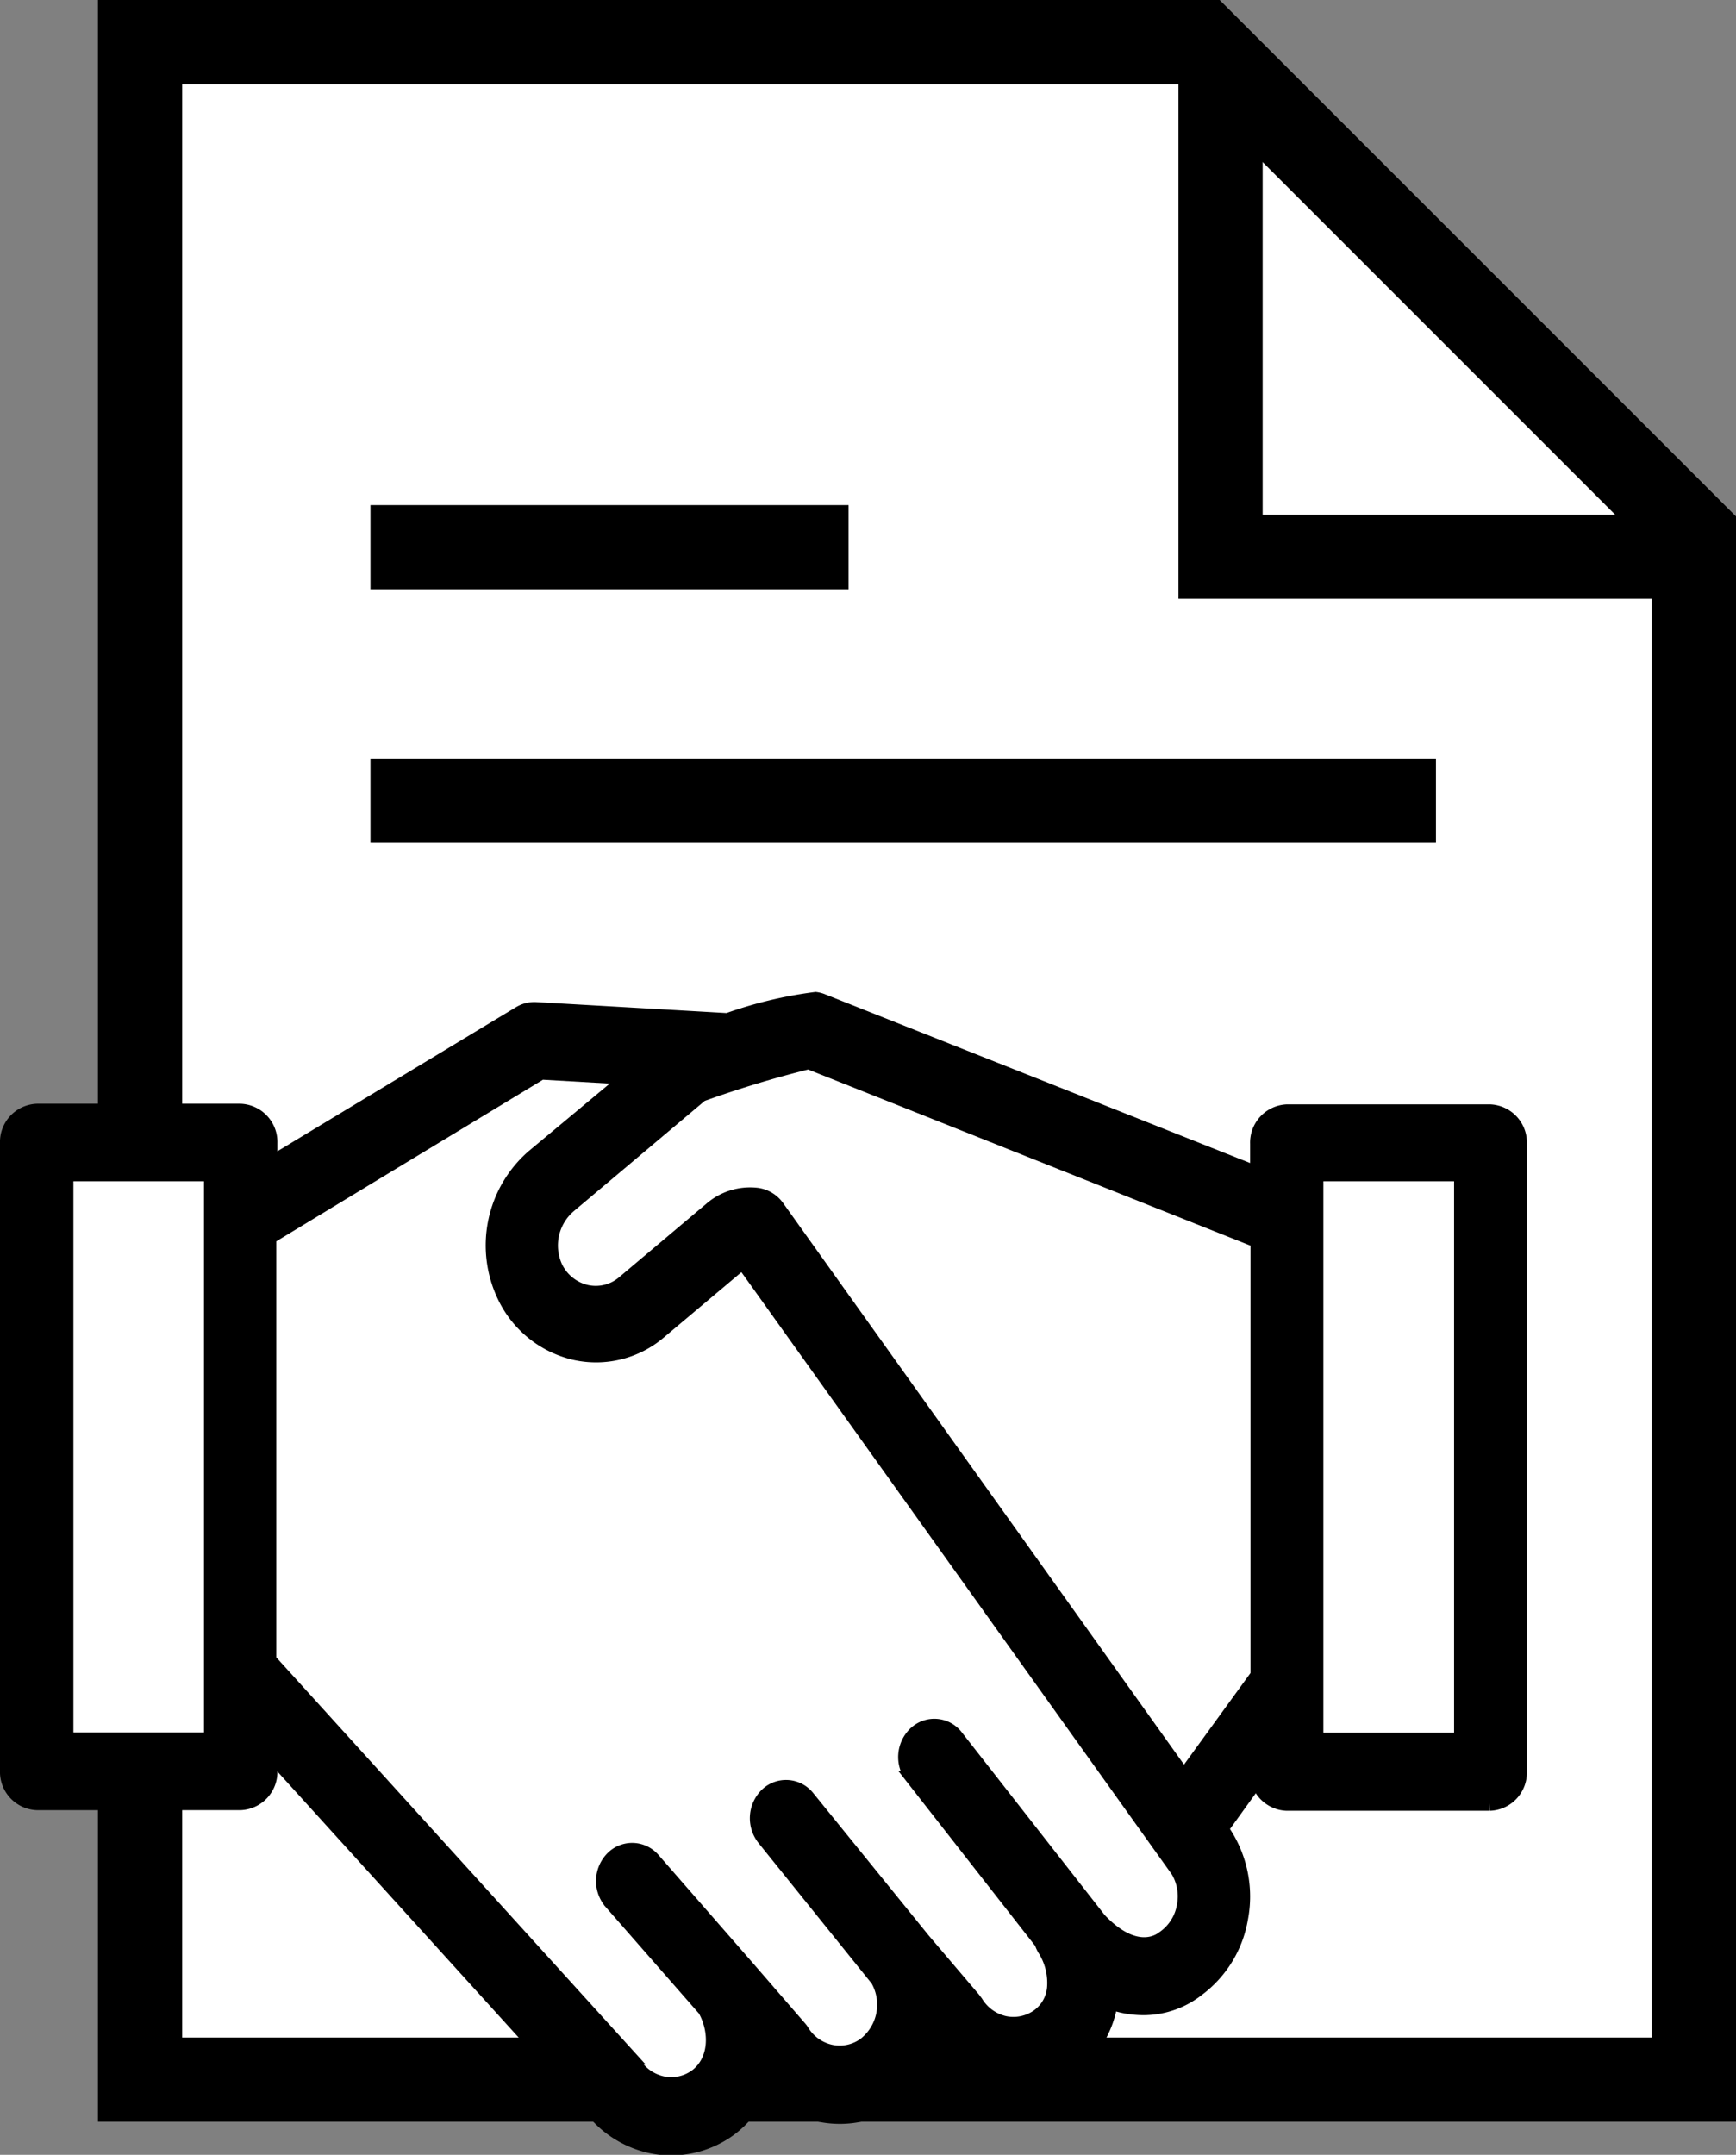 <?xml version="1.0" encoding="UTF-8"?>
<svg xmlns="http://www.w3.org/2000/svg" id="Ebene_1" data-name="Ebene 1" viewBox="0 0 113.4 140.74">
  <rect x="0" y="0" width="113.4" height="140.74" fill="#808080" stroke="none"/>
  <polygon points="9.15 2.75 9.15 135.83 110.65 135.83 110.65 34.87 78.53 2.75 9.15 2.75" fill="#fff" stroke="#000" stroke-miterlimit="10" stroke-width="5.5"></polygon>
  <polyline points="110.63 36.36 79.73 36.36 79.73 3.46" fill="none" stroke="#000" stroke-miterlimit="10" stroke-width="5.5"></polyline>
  <line x1="24.2" y1="52.29" x2="93.8" y2="52.29" fill="none" stroke="#000" stroke-miterlimit="10" stroke-width="5.5"></line>
  <line x1="24.2" y1="35.74" x2="55.43" y2="35.74" fill="none" stroke="#000" stroke-miterlimit="10" stroke-width="5.5"></line>
  <path d="M39.62,90.25v41a2,2,0,0,0,1.94,2.07H54.81a2,2,0,0,0,1.93-2.07V130l20.7,22.82a6.69,6.69,0,0,0,4.2,2.91,6.1,6.1,0,0,0,1.34.14,6.48,6.48,0,0,0,3.75-1.22h0a6.61,6.61,0,0,0,2.3-3.07A6.61,6.61,0,0,0,94,153.81a6.35,6.35,0,0,0,3.72-1.21l0,0a7.07,7.07,0,0,0,2.45-3.18,6.62,6.62,0,0,0,5.12,2.49,6.35,6.35,0,0,0,3.72-1.21l0,0a6.58,6.58,0,0,0,2.63-4.38,6.31,6.31,0,0,0,2.14.39,5.68,5.68,0,0,0,3.56-1.23,7.26,7.26,0,0,0,2.8-4.57,7.55,7.55,0,0,0-1-5.44l-.07-.11-.22-.31,2.43-3.37a2,2,0,0,0,1.9,1.68h13.25a2,2,0,0,0,1.93-2.07v-41a2,2,0,0,0-1.93-2.07H123.21a2,2,0,0,0-1.93,2.07v2L92.84,81a1.69,1.69,0,0,0-.44-.12,27.53,27.53,0,0,0-5.75,1.38l-12.52-.72a1.81,1.81,0,0,0-1.06.27L56.74,91.67V90.25a2,2,0,0,0-1.93-2.07H41.56A2,2,0,0,0,39.62,90.25Z" transform="translate(-39.12 -15.59)" stroke="#000" stroke-miterlimit="10"></path>
  <path d="M121.23,125l0,0V96.66L91.94,85a71.3,71.3,0,0,0-7,2.12l-8.61,7.25a3.37,3.37,0,0,0-.87,4,2.94,2.94,0,0,0,2,1.57,2.77,2.77,0,0,0,2.37-.6l5.71-4.81a3.94,3.94,0,0,1,3.07-.93,2,2,0,0,1,1.31.8l26.54,37.17Z" transform="translate(-39.12 -15.59)" fill="#fff" stroke="#000" stroke-miterlimit="10" stroke-width="0.85"></path>
  <polygon points="4.37 113.58 13.75 113.58 13.75 79.67 13.75 79.66 13.75 76.73 4.37 76.73 4.37 113.58" fill="#fff" stroke="#000" stroke-miterlimit="10" stroke-width="0.85"></polygon>
  <path d="M56.74,124l23.59,26a2.32,2.32,0,0,1,.22.3,2.88,2.88,0,0,0,1.85,1.32,2.73,2.73,0,0,0,2.17-.46h0c1.34-1,1.33-2.94.56-4.3l-6.13-7a2.17,2.17,0,0,1,.09-2.92,1.85,1.85,0,0,1,2.73.09l6.25,7.16h0L91.37,148a1.5,1.5,0,0,1,.18.24,2.88,2.88,0,0,0,1.85,1.32,2.75,2.75,0,0,0,2.18-.46l0,0a3.26,3.26,0,0,0,.83-4.2L89,135.7a2.18,2.18,0,0,1,.19-2.92,1.85,1.85,0,0,1,2.73.2l7.55,9.31,3.26,3.83.18.24a2.9,2.9,0,0,0,1.85,1.33,2.75,2.75,0,0,0,2.18-.47l0,0a2.5,2.5,0,0,0,1-1.8,4.08,4.08,0,0,0-.62-2.5,1.93,1.93,0,0,1-.2-.44l-8.45-10.8a2.17,2.17,0,0,1,.24-2.92,1.84,1.84,0,0,1,2.72.26l9.34,11.94c2.24,2.35,3.75,1.46,4.08,1.21l.14-.1a3.15,3.15,0,0,0,1.23-2,3.25,3.25,0,0,0-.4-2.29L87.63,98.06l-5.42,4.56A6.41,6.41,0,0,1,76.69,104a6.83,6.83,0,0,1-4.6-3.61,7.73,7.73,0,0,1,1.85-9.3L80.05,86l-5.57-.32L56.74,96.43Z" transform="translate(-39.12 -15.59)" fill="#fff" stroke="#000" stroke-miterlimit="10" stroke-width="0.85"></path>
  <rect x="86.02" y="76.73" width="9.39" height="36.86" fill="#fff" stroke="#000" stroke-miterlimit="10" stroke-width="0.85"></rect>
</svg>
